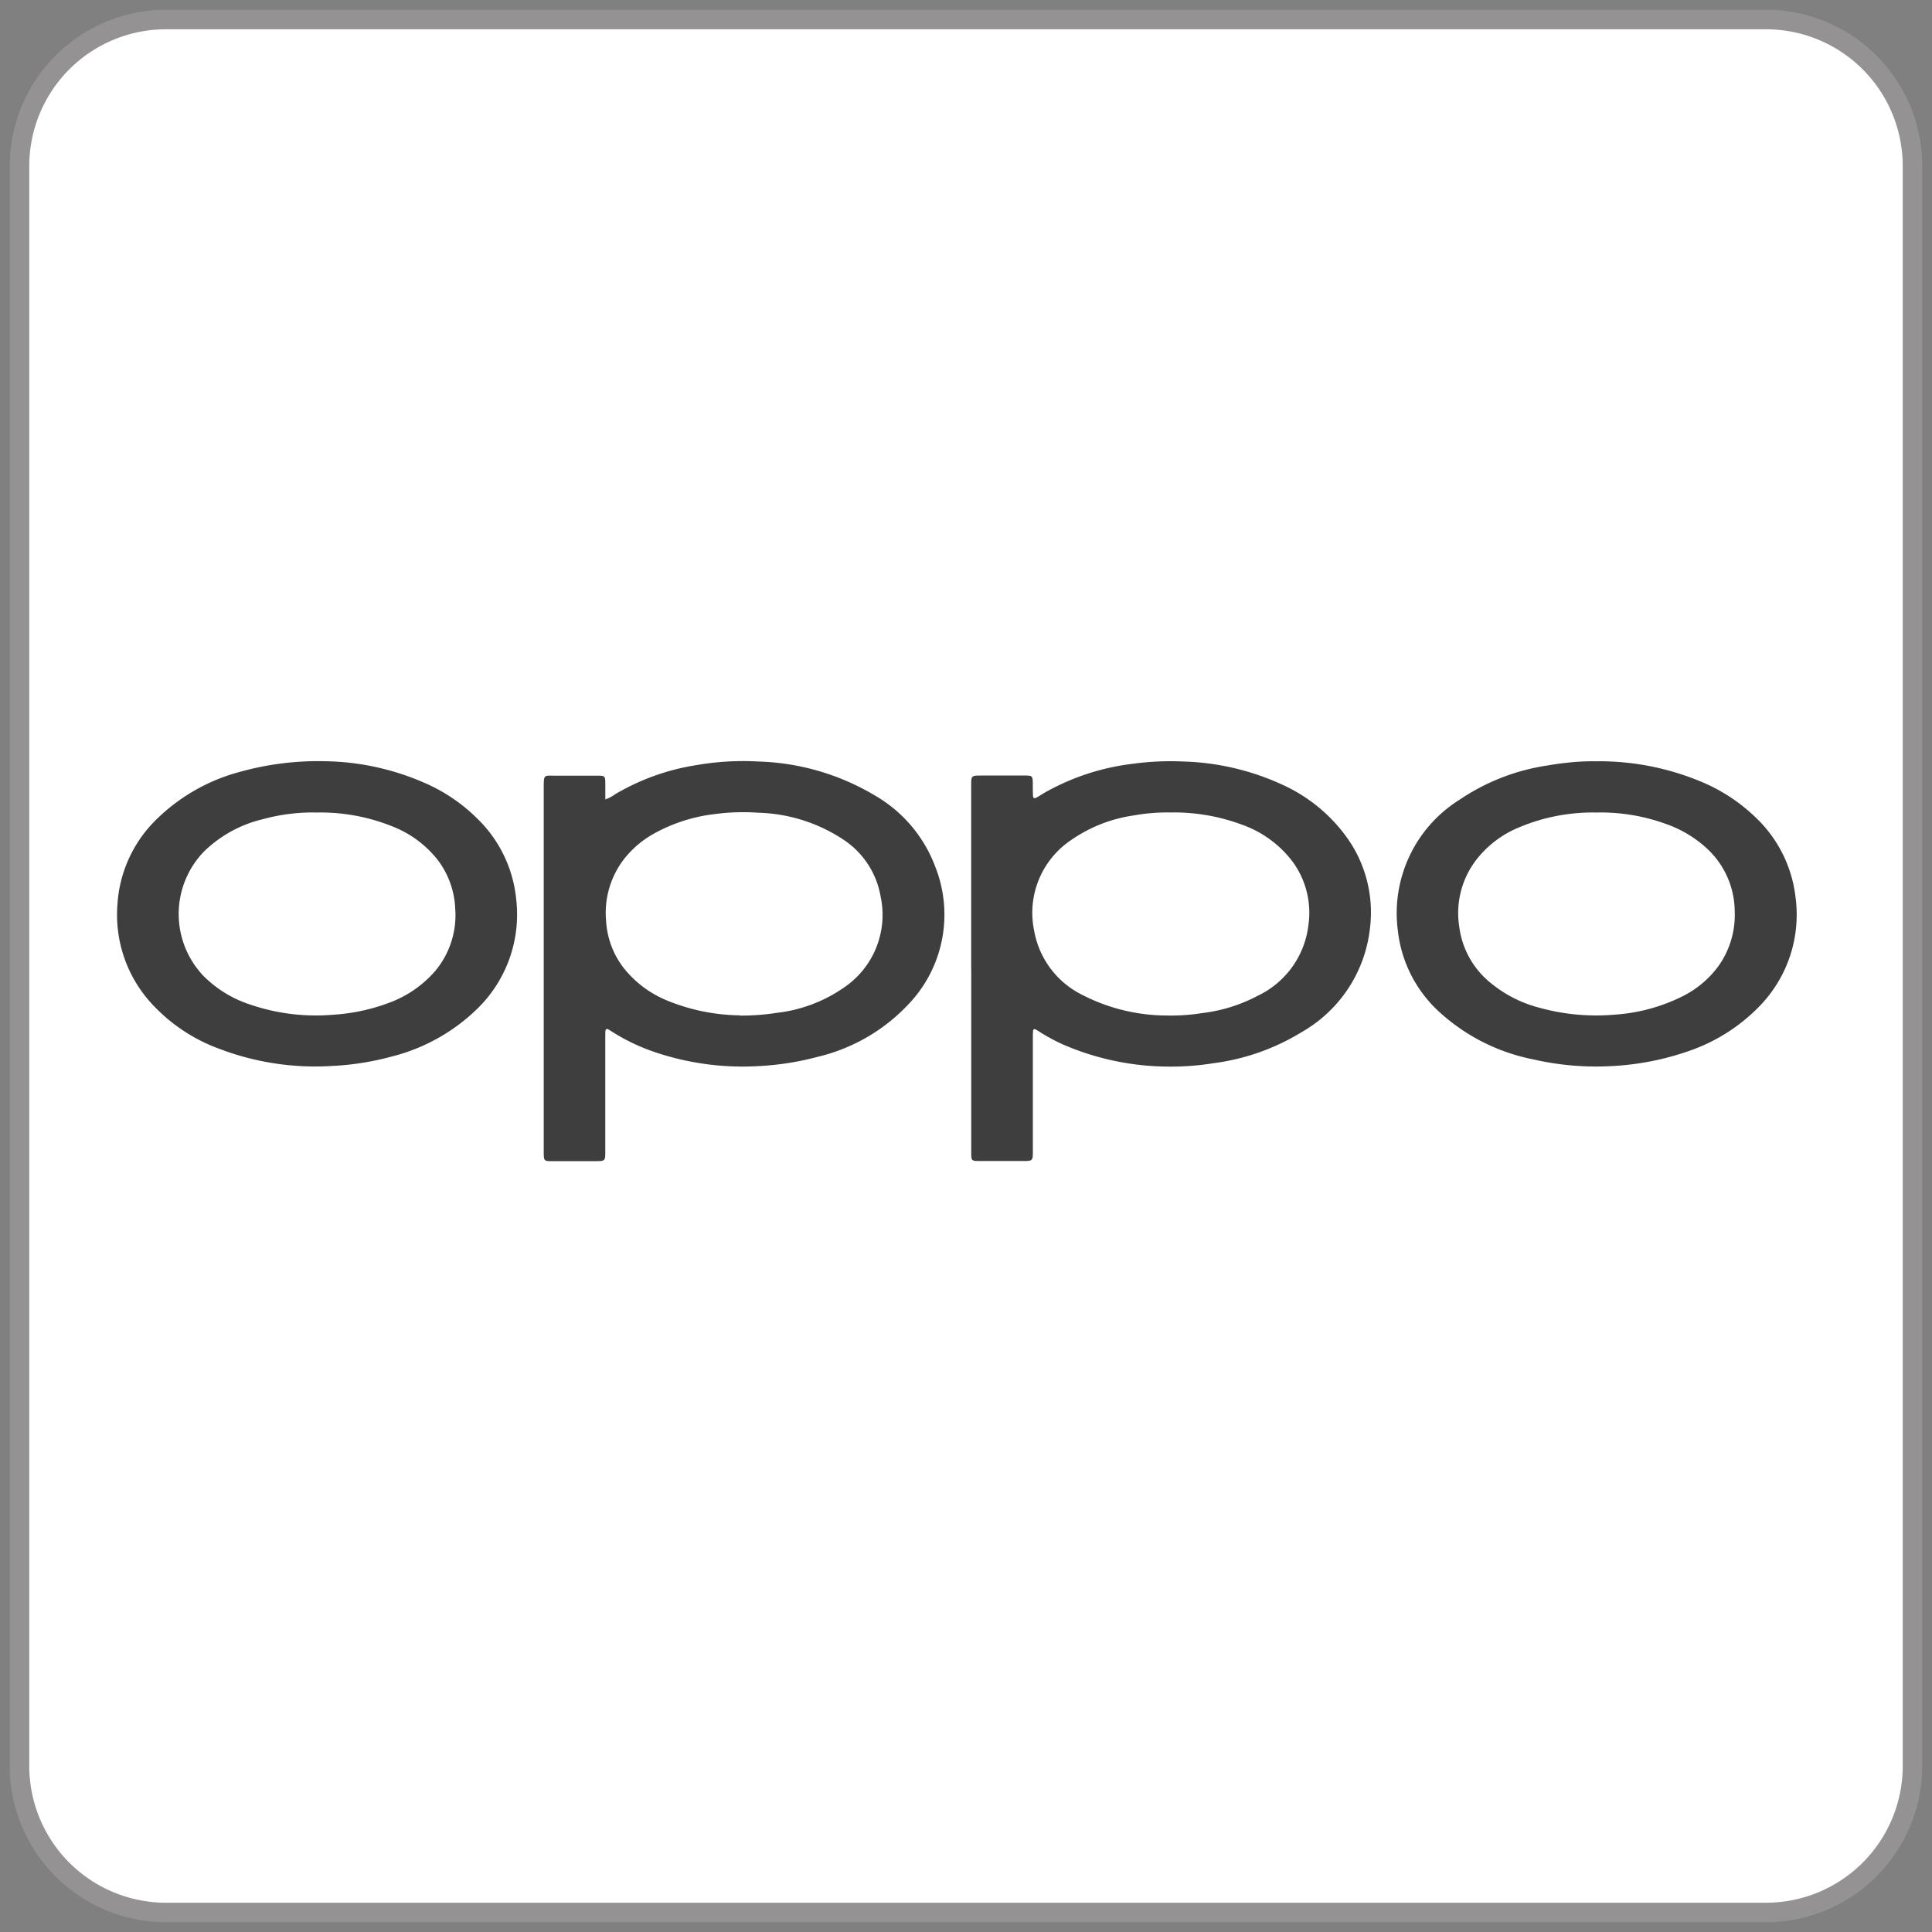 <svg xmlns="http://www.w3.org/2000/svg" xmlns:xlink="http://www.w3.org/1999/xlink" width="99" height="99" viewBox="0 0 99 99">
  <rect x="0" y="0" width="99" height="99" fill="#808080" stroke="none"/>
  <defs>
    <clipPath id="clip-path">
      <rect id="Rectángulo_2410" data-name="Rectángulo 2410" width="86.054" height="20.497" fill="#3f3e3e"/>
    </clipPath>
    <clipPath id="clip-OPPO">
      <rect width="99" height="99"/>
    </clipPath>
  </defs>
  <g id="OPPO" clip-path="url(#clip-OPPO)">
    <g id="motorolla" transform="translate(0.5 0.07)">
      <rect id="Rectángulo_2409" data-name="Rectángulo 2409" width="97" height="97" rx="7.5" transform="translate(0.5 0.93)" fill="#fff"/>
      <path id="Rectángulo_2409_-_Contorno" data-name="Rectángulo 2409 - Contorno" d="M7.5-.5h82a8.009,8.009,0,0,1,8,8v82a8.009,8.009,0,0,1-8,8H7.5a8.009,8.009,0,0,1-8-8V7.5A8.009,8.009,0,0,1,7.5-.5Zm82,97a7.008,7.008,0,0,0,7-7V7.5a7.008,7.008,0,0,0-7-7H7.5a7.008,7.008,0,0,0-7,7v82a7.008,7.008,0,0,0,7,7Z" transform="translate(0.5 0.93)" fill="#949292"/>
    </g>
    <g id="Grupo_16774" data-name="Grupo 16774" transform="translate(6 39)">
      <g id="Grupo_16773" data-name="Grupo 16773" clip-path="url(#clip-path)">
        <path id="Trazado_6119" data-name="Trazado 6119" d="M387.207,1.963a1.892,1.892,0,0,0,.5-.264A11.739,11.739,0,0,1,391.831.214a13.985,13.985,0,0,1,3.227-.191,12.332,12.332,0,0,1,5.934,1.726,7.072,7.072,0,0,1,3.12,3.671A6.647,6.647,0,0,1,402.7,12.5a9.314,9.314,0,0,1-4.6,2.651,14.5,14.5,0,0,1-2.995.476,14.024,14.024,0,0,1-5.3-.692,10.124,10.124,0,0,1-2.259-1.069,2.223,2.223,0,0,0-.2-.121c-.079-.039-.13,0-.137.081-.008.1-.008.2-.008.3q0,2.923,0,5.847c0,.527,0,.528-.536.528-.746,0-1.492,0-2.238,0-.348,0-.372-.029-.38-.386,0-.078,0-.156,0-.234q0-9.271,0-18.542c0-.675.028-.588.577-.591.713,0,1.425,0,2.138,0,.435,0,.439.006.441.455,0,.242,0,.485,0,.765M394.1,13.042A11.766,11.766,0,0,0,396,12.9a7.506,7.506,0,0,0,3.407-1.278,4.492,4.492,0,0,0,1.905-4.67,4.382,4.382,0,0,0-1.924-2.937,8.314,8.314,0,0,0-4.373-1.369,10.818,10.818,0,0,0-2.167.066,8.4,8.4,0,0,0-3.218,1.042,5.035,5.035,0,0,0-1.5,1.309,4.516,4.516,0,0,0-.886,3.139,4.343,4.343,0,0,0,.9,2.4,5.508,5.508,0,0,0,2.128,1.628,10.142,10.142,0,0,0,3.83.8" transform="translate(-362.185 -0.001)" fill="#3f3e3e"/>
        <path id="Trazado_6120" data-name="Trazado 6120" d="M768.673,10.707q0-4.678,0-9.356c0-.529,0-.529.534-.53.746,0,1.492,0,2.239,0,.354,0,.377.026.385.379,0,.212,0,.424.008.635.009.151.063.177.195.106.146-.08.285-.173.43-.257A12.024,12.024,0,0,1,776.941.22,14.279,14.279,0,0,1,779.506.1,13,13,0,0,1,784.641,1.3a8.267,8.267,0,0,1,3.293,2.707,6.59,6.59,0,0,1,1.172,4.655,7.009,7.009,0,0,1-3.488,5.3,11.434,11.434,0,0,1-4.534,1.6,13.557,13.557,0,0,1-2.261.173,13.744,13.744,0,0,1-5.424-1.124,9.668,9.668,0,0,1-1.233-.666,1.645,1.645,0,0,0-.2-.118.078.078,0,0,0-.12.068c-.01.1-.012.2-.012.3q0,2.924,0,5.847c0,.53,0,.531-.536.531q-1.086,0-2.172,0c-.444,0-.449-.006-.45-.446q0-4.711,0-9.422m10.181-7.993A9.827,9.827,0,0,0,777,2.865a7.484,7.484,0,0,0-3.231,1.279A4.486,4.486,0,0,0,771.9,8.77a4.555,4.555,0,0,0,2.51,3.312,9.492,9.492,0,0,0,4.276,1.035,10.167,10.167,0,0,0,1.829-.125,8.1,8.1,0,0,0,2.853-.892,4.6,4.6,0,0,0,2.587-3.624,4.425,4.425,0,0,0-.82-3.254,5.588,5.588,0,0,0-2.613-1.894,9.961,9.961,0,0,0-3.671-.614" transform="translate(-724.908 -0.08)" fill="#3f3e3e"/>
        <path id="Trazado_6121" data-name="Trazado 6121" d="M10.658.123A13.137,13.137,0,0,1,15.68,1.2a8.75,8.75,0,0,1,2.737,1.823A6.662,6.662,0,0,1,20.452,7.2a6.739,6.739,0,0,1-1.938,5.551,9.639,9.639,0,0,1-4.427,2.5,14.165,14.165,0,0,1-3.06.486,13.788,13.788,0,0,1-5.8-.882A8.781,8.781,0,0,1,1.95,12.732,6.726,6.726,0,0,1,.018,7.467,6.647,6.647,0,0,1,1.921,3.2,9.613,9.613,0,0,1,6.294.668,14.924,14.924,0,0,1,10.658.123m-.523,2.626a9.673,9.673,0,0,0-2.69.351,6.424,6.424,0,0,0-3,1.658,4.6,4.6,0,0,0-.035,6.349,5.963,5.963,0,0,0,2.361,1.468,10.433,10.433,0,0,0,4.306.538,9.882,9.882,0,0,0,2.829-.6,5.751,5.751,0,0,0,2.4-1.647,4.456,4.456,0,0,0,1.02-3.2,4.422,4.422,0,0,0-.93-2.528,5.511,5.511,0,0,0-2.352-1.7,9.843,9.843,0,0,0-3.9-.684" transform="translate(0 -0.116)" fill="#3f3e3e"/>
        <path id="Trazado_6122" data-name="Trazado 6122" d="M1162.021.077a13.559,13.559,0,0,1,5.4,1.069,8.941,8.941,0,0,1,2.671,1.745,6.684,6.684,0,0,1,2.115,4.175,6.721,6.721,0,0,1-1.886,5.6,9.2,9.2,0,0,1-3.68,2.291,14.066,14.066,0,0,1-3.822.737,14.384,14.384,0,0,1-4.075-.345,9.981,9.981,0,0,1-4.7-2.343,6.628,6.628,0,0,1-2.219-4.26,6.856,6.856,0,0,1,3.164-6.7,10.922,10.922,0,0,1,4.541-1.759c.307-.052.616-.1.926-.129a11.2,11.2,0,0,1,1.567-.078m.027,2.625a9.7,9.7,0,0,0-4.006.757,5.317,5.317,0,0,0-2.189,1.652,4.471,4.471,0,0,0-.884,3.429,4.422,4.422,0,0,0,1.619,2.9,6.468,6.468,0,0,0,2.514,1.27,10.9,10.9,0,0,0,3.834.348,9.152,9.152,0,0,0,3.517-.961,5.136,5.136,0,0,0,1.774-1.493,4.511,4.511,0,0,0,.858-2.855,4.416,4.416,0,0,0-1.523-3.295,6.024,6.024,0,0,0-2.071-1.193,9.745,9.745,0,0,0-3.441-.561" transform="translate(-1086.197 -0.068)" fill="#3f3e3e"/>
      </g>
    </g>
  </g>
</svg>
